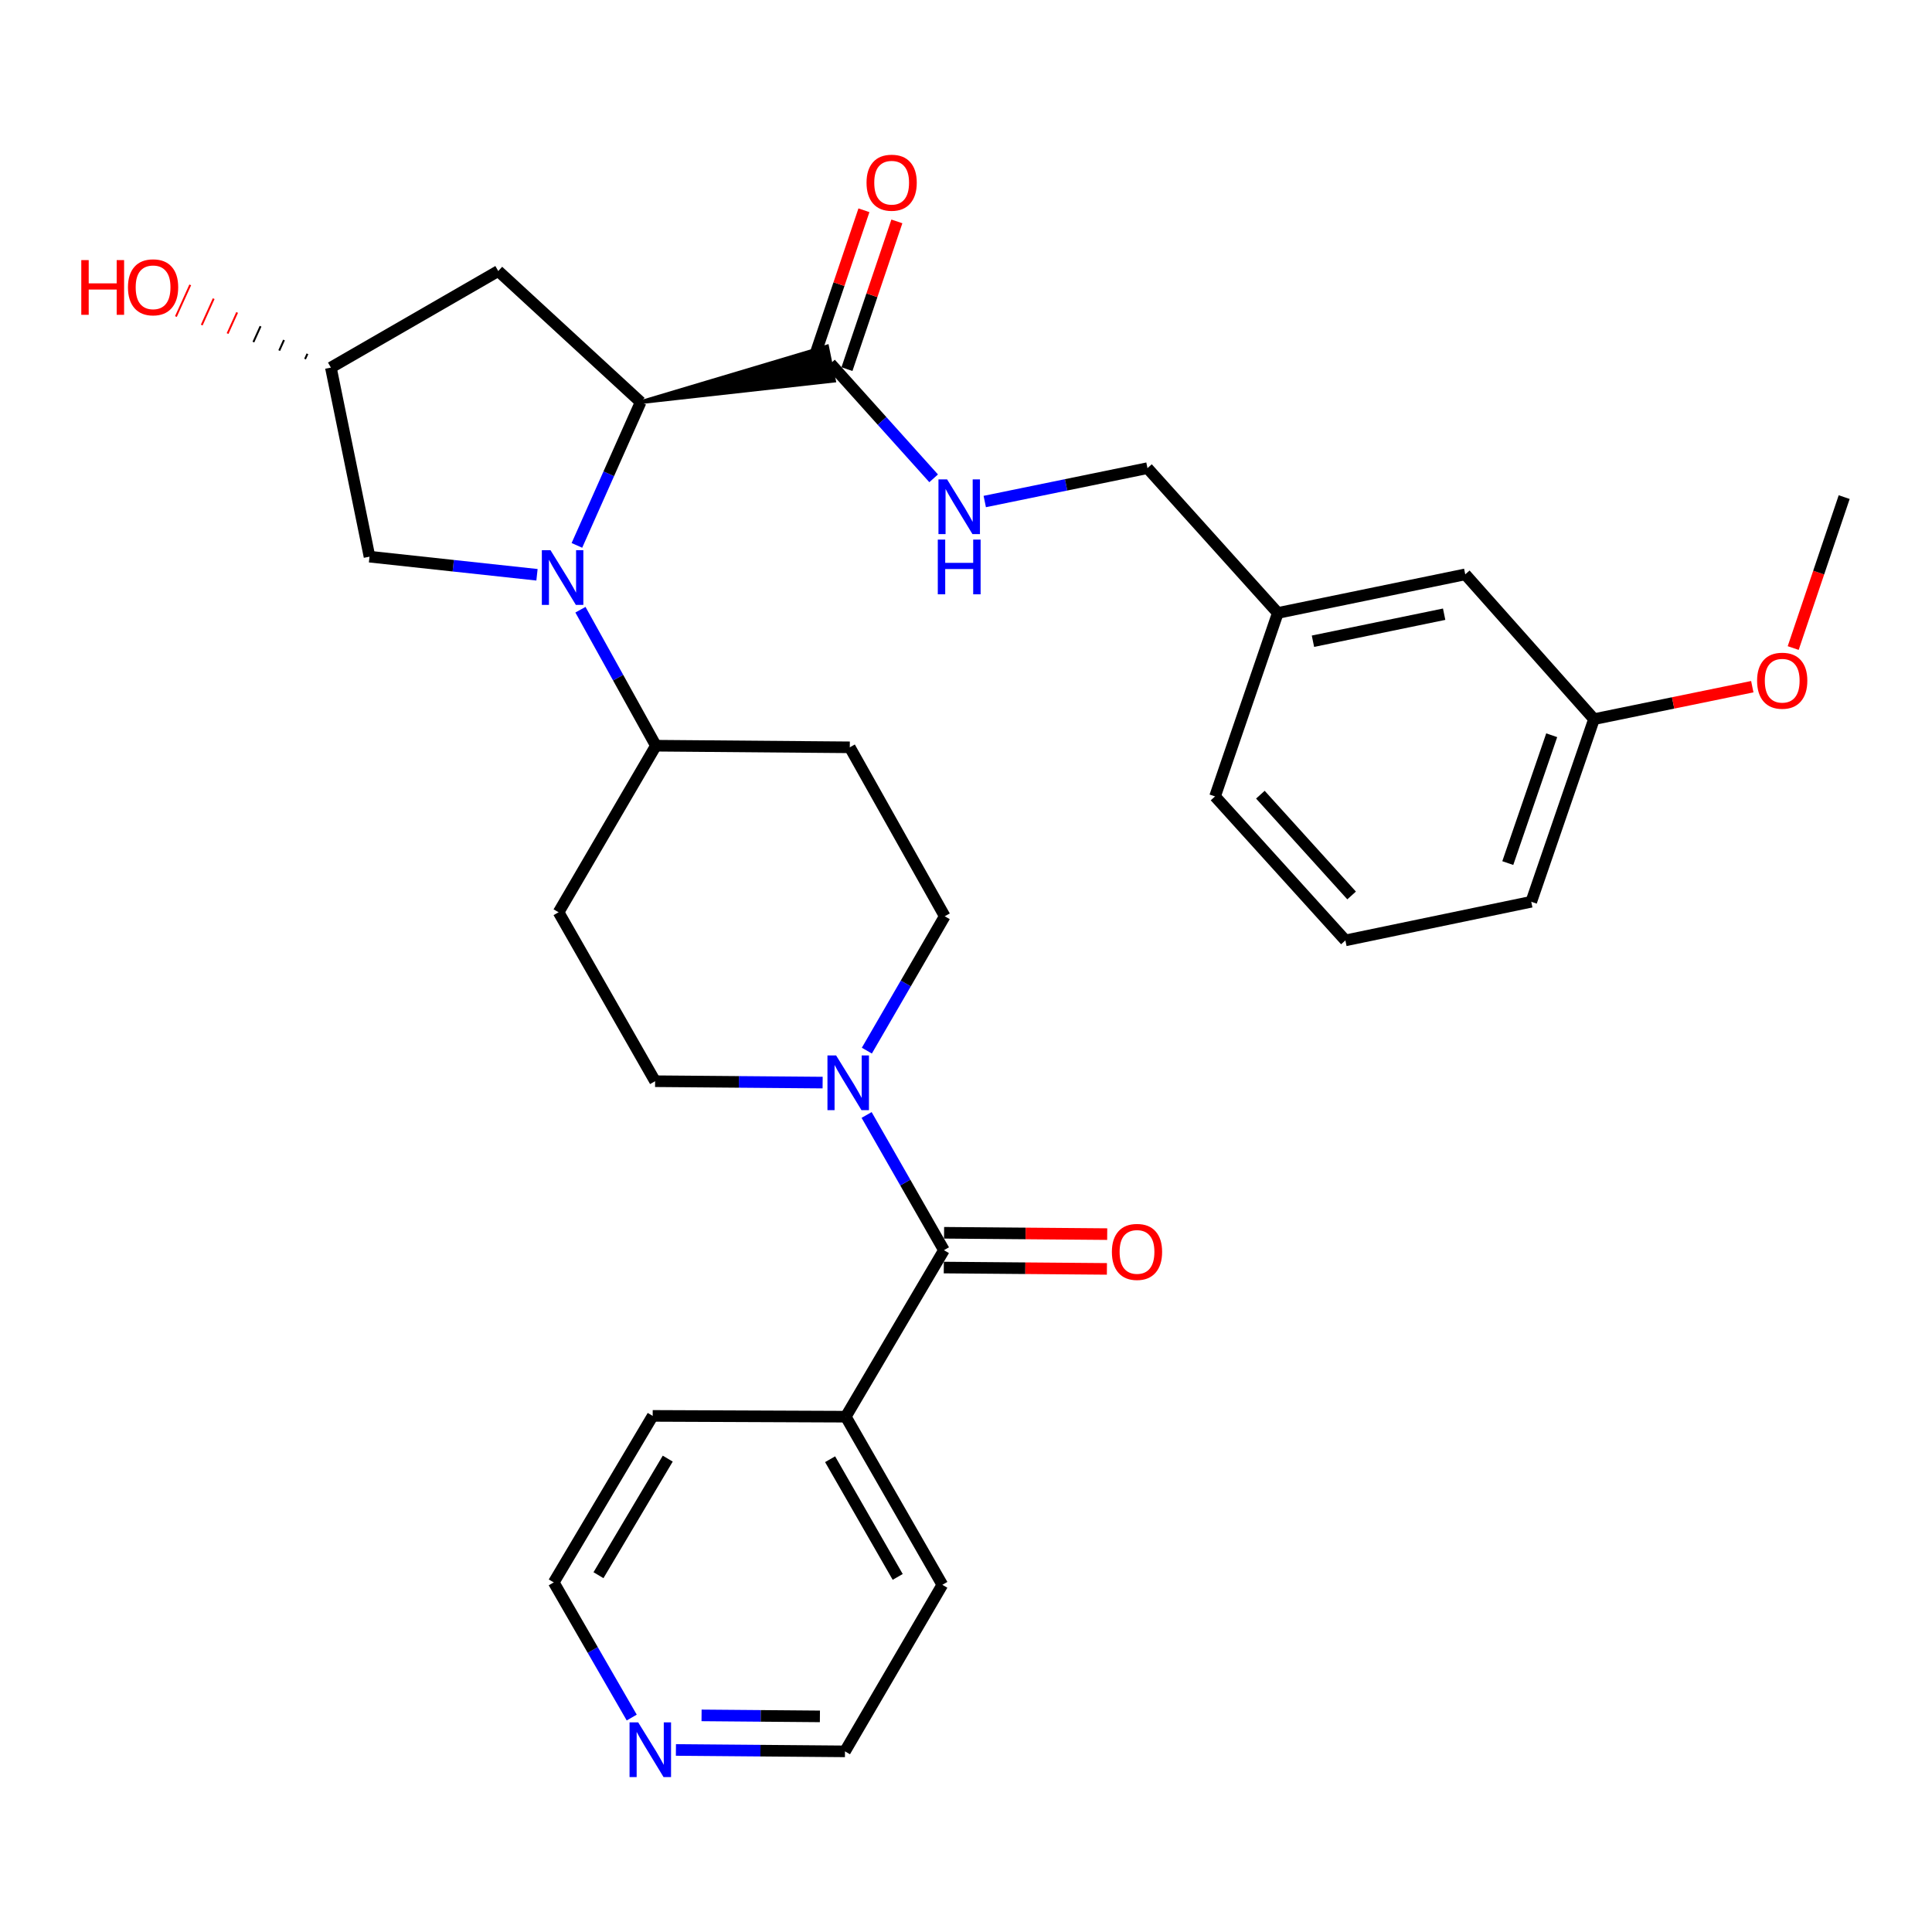 <?xml version='1.0' encoding='iso-8859-1'?>
<svg version='1.1' baseProfile='full'
              xmlns='http://www.w3.org/2000/svg'
                      xmlns:rdkit='http://www.rdkit.org/xml'
                      xmlns:xlink='http://www.w3.org/1999/xlink'
                  xml:space='preserve'
width='1000px' height='1000px' viewBox='0 0 1000 1000'>
<!-- END OF HEADER -->
<rect style='opacity:1.0;fill:#FFFFFF;stroke:none' width='1000' height='1000' x='0' y='0'> </rect>
<path class='bond-0' d='M 298.604,282.294 L 315.099,245.221' style='fill:none;fill-rule:evenodd;stroke:#0000FF;stroke-width:6px;stroke-linecap:butt;stroke-linejoin:miter;stroke-opacity:1' />
<path class='bond-0' d='M 315.099,245.221 L 331.593,208.149' style='fill:none;fill-rule:evenodd;stroke:#000000;stroke-width:6px;stroke-linecap:butt;stroke-linejoin:miter;stroke-opacity:1' />
<path class='bond-4' d='M 300.436,315.586 L 319.964,350.782' style='fill:none;fill-rule:evenodd;stroke:#0000FF;stroke-width:6px;stroke-linecap:butt;stroke-linejoin:miter;stroke-opacity:1' />
<path class='bond-4' d='M 319.964,350.782 L 339.492,385.977' style='fill:none;fill-rule:evenodd;stroke:#000000;stroke-width:6px;stroke-linecap:butt;stroke-linejoin:miter;stroke-opacity:1' />
<path class='bond-6' d='M 277.945,297.505 L 234.598,292.817' style='fill:none;fill-rule:evenodd;stroke:#0000FF;stroke-width:6px;stroke-linecap:butt;stroke-linejoin:miter;stroke-opacity:1' />
<path class='bond-6' d='M 234.598,292.817 L 191.251,288.129' style='fill:none;fill-rule:evenodd;stroke:#000000;stroke-width:6px;stroke-linecap:butt;stroke-linejoin:miter;stroke-opacity:1' />
<path class='bond-3' d='M 331.593,208.149 L 431.653,197 L 428.069,179.363 Z' style='fill:#000000;fill-rule:evenodd;fill-opacity:1;stroke:#000000;stroke-width:2px;stroke-linecap:butt;stroke-linejoin:miter;stroke-opacity:1;' />
<path class='bond-5' d='M 331.593,208.149 L 257.892,140.288' style='fill:none;fill-rule:evenodd;stroke:#000000;stroke-width:6px;stroke-linecap:butt;stroke-linejoin:miter;stroke-opacity:1' />
<path class='bond-1' d='M 488.584,647.084 L 468.57,612.097' style='fill:none;fill-rule:evenodd;stroke:#000000;stroke-width:6px;stroke-linecap:butt;stroke-linejoin:miter;stroke-opacity:1' />
<path class='bond-1' d='M 468.57,612.097 L 448.557,577.11' style='fill:none;fill-rule:evenodd;stroke:#0000FF;stroke-width:6px;stroke-linecap:butt;stroke-linejoin:miter;stroke-opacity:1' />
<path class='bond-12' d='M 488.51,656.083 L 530.724,656.429' style='fill:none;fill-rule:evenodd;stroke:#000000;stroke-width:6px;stroke-linecap:butt;stroke-linejoin:miter;stroke-opacity:1' />
<path class='bond-12' d='M 530.724,656.429 L 572.939,656.776' style='fill:none;fill-rule:evenodd;stroke:#FF0000;stroke-width:6px;stroke-linecap:butt;stroke-linejoin:miter;stroke-opacity:1' />
<path class='bond-12' d='M 488.657,638.086 L 530.872,638.432' style='fill:none;fill-rule:evenodd;stroke:#000000;stroke-width:6px;stroke-linecap:butt;stroke-linejoin:miter;stroke-opacity:1' />
<path class='bond-12' d='M 530.872,638.432 L 573.087,638.779' style='fill:none;fill-rule:evenodd;stroke:#FF0000;stroke-width:6px;stroke-linecap:butt;stroke-linejoin:miter;stroke-opacity:1' />
<path class='bond-13' d='M 488.584,647.084 L 437.77,733.274' style='fill:none;fill-rule:evenodd;stroke:#000000;stroke-width:6px;stroke-linecap:butt;stroke-linejoin:miter;stroke-opacity:1' />
<path class='bond-2' d='M 448.681,543.804 L 468.837,509.03' style='fill:none;fill-rule:evenodd;stroke:#0000FF;stroke-width:6px;stroke-linecap:butt;stroke-linejoin:miter;stroke-opacity:1' />
<path class='bond-2' d='M 468.837,509.03 L 488.994,474.256' style='fill:none;fill-rule:evenodd;stroke:#000000;stroke-width:6px;stroke-linecap:butt;stroke-linejoin:miter;stroke-opacity:1' />
<path class='bond-32' d='M 425.791,560.347 L 382.437,559.991' style='fill:none;fill-rule:evenodd;stroke:#0000FF;stroke-width:6px;stroke-linecap:butt;stroke-linejoin:miter;stroke-opacity:1' />
<path class='bond-32' d='M 382.437,559.991 L 339.082,559.635' style='fill:none;fill-rule:evenodd;stroke:#000000;stroke-width:6px;stroke-linecap:butt;stroke-linejoin:miter;stroke-opacity:1' />
<path class='bond-7' d='M 429.861,188.182 L 456.556,217.882' style='fill:none;fill-rule:evenodd;stroke:#000000;stroke-width:6px;stroke-linecap:butt;stroke-linejoin:miter;stroke-opacity:1' />
<path class='bond-7' d='M 456.556,217.882 L 483.251,247.582' style='fill:none;fill-rule:evenodd;stroke:#0000FF;stroke-width:6px;stroke-linecap:butt;stroke-linejoin:miter;stroke-opacity:1' />
<path class='bond-15' d='M 438.386,191.062 L 451.303,152.829' style='fill:none;fill-rule:evenodd;stroke:#000000;stroke-width:6px;stroke-linecap:butt;stroke-linejoin:miter;stroke-opacity:1' />
<path class='bond-15' d='M 451.303,152.829 L 464.22,114.596' style='fill:none;fill-rule:evenodd;stroke:#FF0000;stroke-width:6px;stroke-linecap:butt;stroke-linejoin:miter;stroke-opacity:1' />
<path class='bond-15' d='M 421.335,185.301 L 434.252,147.068' style='fill:none;fill-rule:evenodd;stroke:#000000;stroke-width:6px;stroke-linecap:butt;stroke-linejoin:miter;stroke-opacity:1' />
<path class='bond-15' d='M 434.252,147.068 L 447.169,108.836' style='fill:none;fill-rule:evenodd;stroke:#FF0000;stroke-width:6px;stroke-linecap:butt;stroke-linejoin:miter;stroke-opacity:1' />
<path class='bond-8' d='M 339.492,385.977 L 289.119,472.186' style='fill:none;fill-rule:evenodd;stroke:#000000;stroke-width:6px;stroke-linecap:butt;stroke-linejoin:miter;stroke-opacity:1' />
<path class='bond-9' d='M 339.492,385.977 L 439.85,386.807' style='fill:none;fill-rule:evenodd;stroke:#000000;stroke-width:6px;stroke-linecap:butt;stroke-linejoin:miter;stroke-opacity:1' />
<path class='bond-31' d='M 257.892,140.288 L 171.263,190.261' style='fill:none;fill-rule:evenodd;stroke:#000000;stroke-width:6px;stroke-linecap:butt;stroke-linejoin:miter;stroke-opacity:1' />
<path class='bond-14' d='M 191.251,288.129 L 171.263,190.261' style='fill:none;fill-rule:evenodd;stroke:#000000;stroke-width:6px;stroke-linecap:butt;stroke-linejoin:miter;stroke-opacity:1' />
<path class='bond-17' d='M 509.71,259.589 L 551.82,250.952' style='fill:none;fill-rule:evenodd;stroke:#0000FF;stroke-width:6px;stroke-linecap:butt;stroke-linejoin:miter;stroke-opacity:1' />
<path class='bond-17' d='M 551.82,250.952 L 593.93,242.315' style='fill:none;fill-rule:evenodd;stroke:#000000;stroke-width:6px;stroke-linecap:butt;stroke-linejoin:miter;stroke-opacity:1' />
<path class='bond-11' d='M 289.119,472.186 L 339.082,559.635' style='fill:none;fill-rule:evenodd;stroke:#000000;stroke-width:6px;stroke-linecap:butt;stroke-linejoin:miter;stroke-opacity:1' />
<path class='bond-10' d='M 439.85,386.807 L 488.994,474.256' style='fill:none;fill-rule:evenodd;stroke:#000000;stroke-width:6px;stroke-linecap:butt;stroke-linejoin:miter;stroke-opacity:1' />
<path class='bond-26' d='M 437.77,733.274 L 337.832,732.864' style='fill:none;fill-rule:evenodd;stroke:#000000;stroke-width:6px;stroke-linecap:butt;stroke-linejoin:miter;stroke-opacity:1' />
<path class='bond-27' d='M 437.77,733.274 L 487.754,820.293' style='fill:none;fill-rule:evenodd;stroke:#000000;stroke-width:6px;stroke-linecap:butt;stroke-linejoin:miter;stroke-opacity:1' />
<path class='bond-27' d='M 429.661,755.291 L 464.65,816.204' style='fill:none;fill-rule:evenodd;stroke:#000000;stroke-width:6px;stroke-linecap:butt;stroke-linejoin:miter;stroke-opacity:1' />
<path class='bond-21' d='M 159.131,183.126 L 157.894,185.859' style='fill:none;fill-rule:evenodd;stroke:#000000;stroke-width:1.0px;stroke-linecap:butt;stroke-linejoin:miter;stroke-opacity:1' />
<path class='bond-21' d='M 146.999,175.991 L 144.526,181.457' style='fill:none;fill-rule:evenodd;stroke:#000000;stroke-width:1.0px;stroke-linecap:butt;stroke-linejoin:miter;stroke-opacity:1' />
<path class='bond-21' d='M 134.866,168.856 L 131.157,177.055' style='fill:none;fill-rule:evenodd;stroke:#000000;stroke-width:1.0px;stroke-linecap:butt;stroke-linejoin:miter;stroke-opacity:1' />
<path class='bond-21' d='M 122.734,161.721 L 117.788,172.653' style='fill:none;fill-rule:evenodd;stroke:#FF0000;stroke-width:1.0px;stroke-linecap:butt;stroke-linejoin:miter;stroke-opacity:1' />
<path class='bond-21' d='M 110.602,154.587 L 104.419,168.251' style='fill:none;fill-rule:evenodd;stroke:#FF0000;stroke-width:1.0px;stroke-linecap:butt;stroke-linejoin:miter;stroke-opacity:1' />
<path class='bond-21' d='M 98.469,147.452 L 91.051,163.849' style='fill:none;fill-rule:evenodd;stroke:#FF0000;stroke-width:1.0px;stroke-linecap:butt;stroke-linejoin:miter;stroke-opacity:1' />
<path class='bond-16' d='M 349.852,905.773 L 393.606,906.137' style='fill:none;fill-rule:evenodd;stroke:#0000FF;stroke-width:6px;stroke-linecap:butt;stroke-linejoin:miter;stroke-opacity:1' />
<path class='bond-16' d='M 393.606,906.137 L 437.36,906.502' style='fill:none;fill-rule:evenodd;stroke:#000000;stroke-width:6px;stroke-linecap:butt;stroke-linejoin:miter;stroke-opacity:1' />
<path class='bond-16' d='M 363.128,887.885 L 393.756,888.14' style='fill:none;fill-rule:evenodd;stroke:#0000FF;stroke-width:6px;stroke-linecap:butt;stroke-linejoin:miter;stroke-opacity:1' />
<path class='bond-16' d='M 393.756,888.14 L 424.384,888.395' style='fill:none;fill-rule:evenodd;stroke:#000000;stroke-width:6px;stroke-linecap:butt;stroke-linejoin:miter;stroke-opacity:1' />
<path class='bond-33' d='M 326.98,889.002 L 306.799,854.028' style='fill:none;fill-rule:evenodd;stroke:#0000FF;stroke-width:6px;stroke-linecap:butt;stroke-linejoin:miter;stroke-opacity:1' />
<path class='bond-33' d='M 306.799,854.028 L 286.619,819.053' style='fill:none;fill-rule:evenodd;stroke:#000000;stroke-width:6px;stroke-linecap:butt;stroke-linejoin:miter;stroke-opacity:1' />
<path class='bond-19' d='M 593.93,242.315 L 661.402,317.266' style='fill:none;fill-rule:evenodd;stroke:#000000;stroke-width:6px;stroke-linecap:butt;stroke-linejoin:miter;stroke-opacity:1' />
<path class='bond-18' d='M 758.41,297.288 L 661.402,317.266' style='fill:none;fill-rule:evenodd;stroke:#000000;stroke-width:6px;stroke-linecap:butt;stroke-linejoin:miter;stroke-opacity:1' />
<path class='bond-18' d='M 747.489,317.912 L 679.583,331.897' style='fill:none;fill-rule:evenodd;stroke:#000000;stroke-width:6px;stroke-linecap:butt;stroke-linejoin:miter;stroke-opacity:1' />
<path class='bond-20' d='M 758.41,297.288 L 825.052,372.229' style='fill:none;fill-rule:evenodd;stroke:#000000;stroke-width:6px;stroke-linecap:butt;stroke-linejoin:miter;stroke-opacity:1' />
<path class='bond-28' d='M 661.402,317.266 L 628.906,412.224' style='fill:none;fill-rule:evenodd;stroke:#000000;stroke-width:6px;stroke-linecap:butt;stroke-linejoin:miter;stroke-opacity:1' />
<path class='bond-22' d='M 825.052,372.229 L 866.017,363.828' style='fill:none;fill-rule:evenodd;stroke:#000000;stroke-width:6px;stroke-linecap:butt;stroke-linejoin:miter;stroke-opacity:1' />
<path class='bond-22' d='M 866.017,363.828 L 906.983,355.427' style='fill:none;fill-rule:evenodd;stroke:#FF0000;stroke-width:6px;stroke-linecap:butt;stroke-linejoin:miter;stroke-opacity:1' />
<path class='bond-34' d='M 825.052,372.229 L 792.576,466.757' style='fill:none;fill-rule:evenodd;stroke:#000000;stroke-width:6px;stroke-linecap:butt;stroke-linejoin:miter;stroke-opacity:1' />
<path class='bond-34' d='M 803.159,380.56 L 780.426,446.73' style='fill:none;fill-rule:evenodd;stroke:#000000;stroke-width:6px;stroke-linecap:butt;stroke-linejoin:miter;stroke-opacity:1' />
<path class='bond-30' d='M 928.154,335.426 L 941.35,296.364' style='fill:none;fill-rule:evenodd;stroke:#FF0000;stroke-width:6px;stroke-linecap:butt;stroke-linejoin:miter;stroke-opacity:1' />
<path class='bond-30' d='M 941.35,296.364 L 954.545,257.303' style='fill:none;fill-rule:evenodd;stroke:#000000;stroke-width:6px;stroke-linecap:butt;stroke-linejoin:miter;stroke-opacity:1' />
<path class='bond-23' d='M 696.368,486.744 L 628.906,412.224' style='fill:none;fill-rule:evenodd;stroke:#000000;stroke-width:6px;stroke-linecap:butt;stroke-linejoin:miter;stroke-opacity:1' />
<path class='bond-23' d='M 699.591,463.488 L 652.368,411.323' style='fill:none;fill-rule:evenodd;stroke:#000000;stroke-width:6px;stroke-linecap:butt;stroke-linejoin:miter;stroke-opacity:1' />
<path class='bond-29' d='M 696.368,486.744 L 792.576,466.757' style='fill:none;fill-rule:evenodd;stroke:#000000;stroke-width:6px;stroke-linecap:butt;stroke-linejoin:miter;stroke-opacity:1' />
<path class='bond-24' d='M 437.36,906.502 L 487.754,820.293' style='fill:none;fill-rule:evenodd;stroke:#000000;stroke-width:6px;stroke-linecap:butt;stroke-linejoin:miter;stroke-opacity:1' />
<path class='bond-25' d='M 286.619,819.053 L 337.832,732.864' style='fill:none;fill-rule:evenodd;stroke:#000000;stroke-width:6px;stroke-linecap:butt;stroke-linejoin:miter;stroke-opacity:1' />
<path class='bond-25' d='M 309.773,815.318 L 345.623,754.986' style='fill:none;fill-rule:evenodd;stroke:#000000;stroke-width:6px;stroke-linecap:butt;stroke-linejoin:miter;stroke-opacity:1' />
<path  class='atom-0' d='M 284.938 284.778
L 294.218 299.778
Q 295.138 301.258, 296.618 303.938
Q 298.098 306.618, 298.178 306.778
L 298.178 284.778
L 301.938 284.778
L 301.938 313.098
L 298.058 313.098
L 288.098 296.698
Q 286.938 294.778, 285.698 292.578
Q 284.498 290.378, 284.138 289.698
L 284.138 313.098
L 280.458 313.098
L 280.458 284.778
L 284.938 284.778
' fill='#0000FF'/>
<path  class='atom-3' d='M 432.77 546.295
L 442.05 561.295
Q 442.97 562.775, 444.45 565.455
Q 445.93 568.135, 446.01 568.295
L 446.01 546.295
L 449.77 546.295
L 449.77 574.615
L 445.89 574.615
L 435.93 558.215
Q 434.77 556.295, 433.53 554.095
Q 432.33 551.895, 431.97 551.215
L 431.97 574.615
L 428.29 574.615
L 428.29 546.295
L 432.77 546.295
' fill='#0000FF'/>
<path  class='atom-8' d='M 490.223 248.142
L 499.503 263.142
Q 500.423 264.622, 501.903 267.302
Q 503.383 269.982, 503.463 270.142
L 503.463 248.142
L 507.223 248.142
L 507.223 276.462
L 503.343 276.462
L 493.383 260.062
Q 492.223 258.142, 490.983 255.942
Q 489.783 253.742, 489.423 253.062
L 489.423 276.462
L 485.743 276.462
L 485.743 248.142
L 490.223 248.142
' fill='#0000FF'/>
<path  class='atom-8' d='M 485.403 279.294
L 489.243 279.294
L 489.243 291.334
L 503.723 291.334
L 503.723 279.294
L 507.563 279.294
L 507.563 307.614
L 503.723 307.614
L 503.723 294.534
L 489.243 294.534
L 489.243 307.614
L 485.403 307.614
L 485.403 279.294
' fill='#0000FF'/>
<path  class='atom-13' d='M 575.511 647.984
Q 575.511 641.184, 578.871 637.384
Q 582.231 633.584, 588.511 633.584
Q 594.791 633.584, 598.151 637.384
Q 601.511 641.184, 601.511 647.984
Q 601.511 654.864, 598.111 658.784
Q 594.711 662.664, 588.511 662.664
Q 582.271 662.664, 578.871 658.784
Q 575.511 654.904, 575.511 647.984
M 588.511 659.464
Q 592.831 659.464, 595.151 656.584
Q 597.511 653.664, 597.511 647.984
Q 597.511 642.424, 595.151 639.624
Q 592.831 636.784, 588.511 636.784
Q 584.191 636.784, 581.831 639.584
Q 579.511 642.384, 579.511 647.984
Q 579.511 653.704, 581.831 656.584
Q 584.191 659.464, 588.511 659.464
' fill='#FF0000'/>
<path  class='atom-16' d='M 448.517 94.563
Q 448.517 87.763, 451.877 83.963
Q 455.237 80.163, 461.517 80.163
Q 467.797 80.163, 471.157 83.963
Q 474.517 87.763, 474.517 94.563
Q 474.517 101.443, 471.117 105.363
Q 467.717 109.243, 461.517 109.243
Q 455.277 109.243, 451.877 105.363
Q 448.517 101.483, 448.517 94.563
M 461.517 106.043
Q 465.837 106.043, 468.157 103.163
Q 470.517 100.243, 470.517 94.563
Q 470.517 89.003, 468.157 86.203
Q 465.837 83.363, 461.517 83.363
Q 457.197 83.363, 454.837 86.163
Q 452.517 88.963, 452.517 94.563
Q 452.517 100.283, 454.837 103.163
Q 457.197 106.043, 461.517 106.043
' fill='#FF0000'/>
<path  class='atom-17' d='M 330.333 891.502
L 339.613 906.502
Q 340.533 907.982, 342.013 910.662
Q 343.493 913.342, 343.573 913.502
L 343.573 891.502
L 347.333 891.502
L 347.333 919.822
L 343.453 919.822
L 333.493 903.422
Q 332.333 901.502, 331.093 899.302
Q 329.893 897.102, 329.533 896.422
L 329.533 919.822
L 325.853 919.822
L 325.853 891.502
L 330.333 891.502
' fill='#0000FF'/>
<path  class='atom-22' d='M 42.075 134.627
L 45.915 134.627
L 45.915 146.667
L 60.395 146.667
L 60.395 134.627
L 64.235 134.627
L 64.235 162.947
L 60.395 162.947
L 60.395 149.867
L 45.915 149.867
L 45.915 162.947
L 42.075 162.947
L 42.075 134.627
' fill='#FF0000'/>
<path  class='atom-22' d='M 66.235 148.707
Q 66.235 141.907, 69.595 138.107
Q 72.955 134.307, 79.235 134.307
Q 85.515 134.307, 88.875 138.107
Q 92.235 141.907, 92.235 148.707
Q 92.235 155.587, 88.835 159.507
Q 85.435 163.387, 79.235 163.387
Q 72.995 163.387, 69.595 159.507
Q 66.235 155.627, 66.235 148.707
M 79.235 160.187
Q 83.555 160.187, 85.875 157.307
Q 88.235 154.387, 88.235 148.707
Q 88.235 143.147, 85.875 140.347
Q 83.555 137.507, 79.235 137.507
Q 74.915 137.507, 72.555 140.307
Q 70.235 143.107, 70.235 148.707
Q 70.235 154.427, 72.555 157.307
Q 74.915 160.187, 79.235 160.187
' fill='#FF0000'/>
<path  class='atom-23' d='M 909.469 352.331
Q 909.469 345.531, 912.829 341.731
Q 916.189 337.931, 922.469 337.931
Q 928.749 337.931, 932.109 341.731
Q 935.469 345.531, 935.469 352.331
Q 935.469 359.211, 932.069 363.131
Q 928.669 367.011, 922.469 367.011
Q 916.229 367.011, 912.829 363.131
Q 909.469 359.251, 909.469 352.331
M 922.469 363.811
Q 926.789 363.811, 929.109 360.931
Q 931.469 358.011, 931.469 352.331
Q 931.469 346.771, 929.109 343.971
Q 926.789 341.131, 922.469 341.131
Q 918.149 341.131, 915.789 343.931
Q 913.469 346.731, 913.469 352.331
Q 913.469 358.051, 915.789 360.931
Q 918.149 363.811, 922.469 363.811
' fill='#FF0000'/>
</svg>

